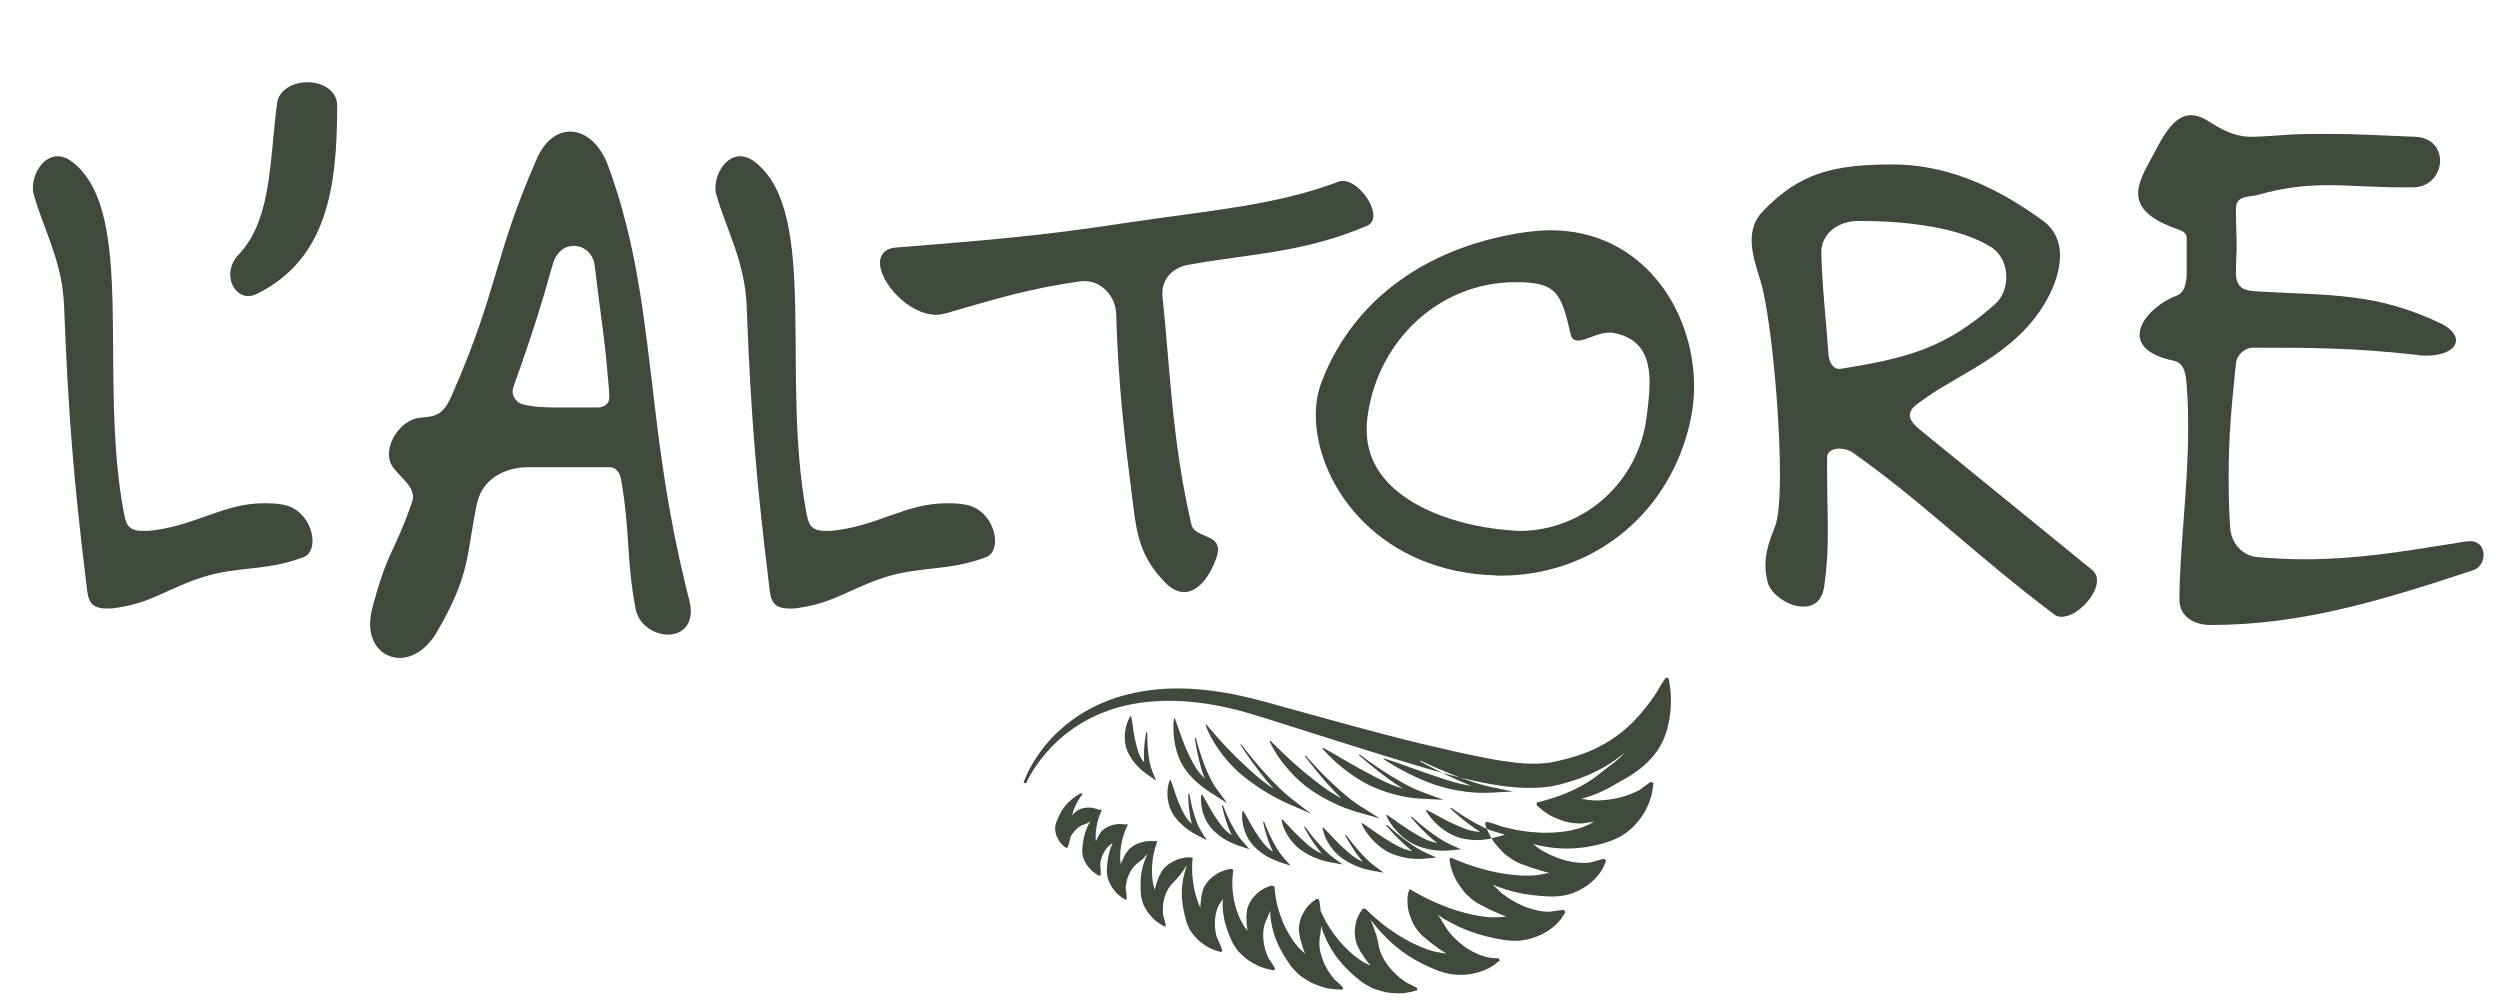 <?xml version="1.0" encoding="UTF-8"?><svg version="1.1" width="304px" height="122px" viewBox="0 0 304.0 122.0" xmlns="http://www.w3.org/2000/svg" xmlns:xlink="http://www.w3.org/1999/xlink"><defs><clipPath id="i0"><path d="M304,0 L304,122 L0,122 L0,0 L304,0 Z"></path></clipPath><clipPath id="i1"><path d="M3.003,0 C3.621,0 4.327,0.265 5.034,0.883 C12.54,7.151 7.948,26.573 11.039,43.258 C11.304,44.494 11.392,45.554 13.335,45.554 L14.042,45.554 C19.694,45.024 23.049,42.199 28.083,42.199 C28.79,42.199 29.584,42.199 30.468,42.376 C32.764,42.817 34,45.024 34,46.79 C34,47.673 33.647,48.467 32.94,48.732 C28.348,50.498 24.992,49.791 20.577,51.204 C16.426,52.528 14.483,54.294 10.156,54.912 C9.714,55 9.273,55 9.008,55 C6.535,55 6.712,53.499 6.447,51.557 C5.034,39.904 4.327,32.047 3.797,18.363 C3.621,12.801 1.325,9.005 0.088,4.591 C0,4.326 0,4.061 0,3.796 C0,2.119 1.236,0 3.003,0 Z"></path></clipPath><clipPath id="i2"><path d="M9.389,0 C11.194,0 13,0.986 13,2.869 C13,12.91 11.736,21.517 3.25,25.731 C2.889,25.91 2.528,26 2.167,26 C0.993,26 0,24.834 0,23.4 C0,22.593 0.271,21.697 1.083,20.89 C3.933,17.867 4.599,13.275 5.081,8.405 L5.167,7.517 C5.224,6.923 5.279,6.327 5.338,5.729 L5.428,4.833 C5.505,4.087 5.589,3.341 5.688,2.6 C5.868,0.897 7.674,0 9.389,0 Z"></path></clipPath><clipPath id="i3"><path d="M24.32,0 C26.177,0 27.946,1.505 28.918,4.072 C32.456,13.632 33.34,22.75 34.578,33.018 C35.374,39.746 36.347,46.916 38.381,55.237 C38.558,56.122 39,57.272 39,58.335 C39,60.282 37.673,61.167 36.259,61.167 C34.578,61.167 32.633,60.017 32.279,57.981 C31.129,51.873 31.66,48.775 30.51,42.224 C30.333,41.427 29.891,40.808 29.095,40.808 L19.279,40.808 C16.272,40.808 13.619,42.313 13,45.234 C11.673,51.519 12.293,53.732 8.048,60.99 C6.81,63.026 5.129,64 3.626,64 C1.68,64 0,62.495 0,59.84 C0,59.308 0.088,58.689 0.265,57.981 C2.122,50.899 2.918,51.342 5.041,45.234 C5.129,44.968 5.218,44.703 5.218,44.437 C5.218,43.109 3.98,42.313 2.918,40.985 C2.476,40.454 2.299,39.923 2.299,39.214 C2.299,37.267 4.068,34.965 6.102,34.788 C7.959,34.611 8.844,34.611 9.993,31.956 C15.653,19.032 14.946,15.491 20.252,3.364 C21.224,1.062 22.816,0 24.32,0 Z M24.762,13.898 C23.701,13.898 22.639,14.606 22.197,16.199 C20.782,21.245 19.898,23.989 18.306,28.592 C18.041,29.389 17.333,31.071 17.333,31.602 C17.333,32.31 17.864,33.018 18.66,33.195 C20.163,33.549 21.667,33.549 23.259,33.549 L27.68,33.549 C28.476,33.549 29.095,33.107 29.095,32.31 C29.095,31.867 29.007,30.628 28.918,29.92 C28.565,25.228 27.946,21.776 27.327,16.376 C27.15,14.783 26,13.898 24.762,13.898 Z"></path></clipPath><clipPath id="i4"><path d="M3.003,0 C3.621,0 4.327,0.265 5.034,0.883 C12.54,7.151 7.948,26.573 11.039,43.258 C11.304,44.494 11.392,45.554 13.335,45.554 L14.042,45.554 C19.694,45.024 23.049,42.199 28.083,42.199 C28.79,42.199 29.584,42.199 30.468,42.376 C32.764,42.817 34,45.024 34,46.79 C34,47.673 33.647,48.467 32.94,48.732 C28.348,50.498 24.992,49.791 20.577,51.204 C16.426,52.528 14.483,54.294 10.156,54.912 C9.714,55 9.273,55 9.008,55 C6.535,55 6.712,53.499 6.447,51.557 C5.034,39.904 4.327,32.047 3.797,18.363 C3.621,12.801 1.325,9.005 0.088,4.591 C0,4.326 0,4.061 0,3.796 C0,2.119 1.236,0 3.003,0 Z"></path></clipPath><clipPath id="i5"><path d="M56.31,0 C57.98,0 60,2.58 60,4.181 C60,4.715 59.824,5.16 59.297,5.427 C51.391,8.808 45.066,8.808 37.335,10.231 C35.578,10.587 34.348,11.922 34.348,13.612 L34.348,13.968 C34.582,16.158 34.769,18.313 34.952,20.464 L35.109,22.309 C35.635,28.46 36.227,34.67 37.862,41.726 C38.214,43.416 41.113,42.883 41.113,44.84 C41.113,45.107 41.025,45.552 40.849,45.996 C40.234,47.776 38.829,50 36.984,50 C36.281,50 35.403,49.644 34.524,48.665 C31.977,45.996 31.274,43.505 30.835,39.769 C29.693,30.872 28.99,24.911 28.726,16.103 C28.638,14.057 26.969,12.189 24.949,12.189 L24.51,12.189 C18.097,13.078 13.88,14.413 7.994,16.103 C7.643,16.192 7.291,16.281 6.852,16.281 C3.514,16.281 0,12.367 0,9.964 C0,8.986 0.615,8.185 2.02,8.096 C11.859,7.295 19.239,6.762 30.132,5.071 C40.234,3.559 47.965,3.025 55.783,0.089 C55.959,0 56.135,0 56.31,0 Z"></path></clipPath><clipPath id="i6"><path d="M28.543,0 C39.541,0 46,9.47 46,19.027 C46,20.781 45.738,22.534 45.302,24.2 C42.509,34.898 33.431,42 22.433,42 C21.909,42 21.298,41.912 20.687,41.912 C6.983,40.948 0,30.514 0,22.447 C0,20.956 0.262,19.553 0.786,18.238 C4.713,8.154 13.966,1.754 25.924,0.175 C26.797,0.088 27.67,0 28.543,0 Z M25.051,6.313 L24.266,6.313 C14.751,6.313 7.07,13.854 6.197,23.499 L6.197,24.376 C6.197,32.18 15.624,35.862 23.48,36.476 C23.917,36.476 24.266,36.564 24.702,36.564 C32.645,36.564 39.279,30.601 40.239,22.622 C40.414,21.219 40.588,19.816 40.588,18.501 C40.588,15.608 39.715,13.065 36.049,12.451 L35.613,12.451 C34.304,12.451 32.82,13.415 31.86,13.415 C31.423,13.415 31.074,13.152 30.987,12.626 C29.852,7.541 29.154,6.489 25.051,6.313 Z"></path></clipPath><clipPath id="i7"><path d="M17.118,0 C24.794,0 30.971,3.614 35.471,6.875 C36.882,7.933 37.5,9.431 37.5,11.018 C37.5,12.869 36.794,14.896 35.824,16.571 C32.206,23.005 25.324,25.385 21.176,28.381 C20.382,28.998 19.235,29.527 19.235,30.497 C19.235,30.938 19.588,31.554 20.471,32.26 L41.471,49.359 C41.824,49.712 42,50.064 42,50.593 C42,52.356 39.618,55 37.676,55 C37.324,55 36.971,54.912 36.706,54.647 C27,47.332 20.647,40.897 12.353,35.08 C11.912,34.728 11.294,34.551 10.676,34.551 C9.882,34.551 9.176,34.904 9.176,35.609 L9.176,37.284 C9.176,40.104 9.265,42.396 9.265,44.511 C9.265,46.715 9.176,48.83 8.824,51.298 C8.559,53.149 7.5,53.766 6.265,53.766 C4.5,53.766 2.294,52.268 1.941,50.769 C1.765,50.064 1.676,49.359 1.676,48.742 C1.676,47.067 2.206,45.657 2.824,44.071 C3.265,43.013 3.441,40.633 3.441,37.636 C3.441,29.704 2.206,17.716 1.059,14.103 C0.529,12.428 0,10.753 0,9.255 C0,7.933 0.353,6.699 1.412,5.641 C5.824,1.058 9.882,0 17.118,0 Z M13.5,6.875 L12.882,6.875 C10.588,6.875 8.471,8.373 8.471,10.665 L8.471,10.753 C8.559,14.808 9,18.157 9.353,23.269 C9.441,23.974 9.882,24.856 10.588,24.856 L10.765,24.856 C19.059,23.534 23.559,22.3 29.471,17.099 C30.529,16.218 30.971,14.896 30.971,13.662 C30.971,12.252 30.353,10.841 29.118,10.048 C25.412,7.668 18.794,6.875 13.5,6.875 Z"></path></clipPath><clipPath id="i8"><path d="M6.428,0 C6.956,0 7.572,0.176 8.189,0.527 C10.038,1.669 11.535,2.635 13.824,2.635 C14.792,2.635 17.17,2.459 18.403,2.371 C20.075,2.283 21.572,2.283 23.069,2.283 C26.327,2.283 29.497,2.459 33.723,2.635 C35.748,2.722 36.717,4.127 36.717,5.533 C36.717,7.113 35.572,8.694 33.547,8.782 L32.05,8.782 C28.704,8.782 25.887,8.518 23.069,8.518 C20.428,8.518 17.786,8.782 14.704,9.66 C14.507,9.721 14.294,9.76 14.077,9.794 L13.814,9.831 C12.85,9.965 11.887,10.084 11.887,11.416 C11.887,13.085 11.975,14.578 11.975,16.246 C11.975,17.037 11.887,18.003 11.887,19.144 C11.887,21.076 12.943,21.34 14.352,21.428 C23.157,21.955 28.792,21.516 36.717,25.292 C38.038,25.907 38.654,26.697 38.654,27.399 C38.654,28.365 37.333,29.244 35.044,29.244 C34.692,29.244 34.34,29.244 33.899,29.156 C26.239,28.278 20.78,28.278 14,28.278 C12.943,28.278 11.975,29.156 11.887,30.21 C11.358,35.303 11.006,38.992 11.006,43.822 C11.006,45.666 11.006,47.686 11.182,50.057 C11.27,51.989 12.591,53.569 14.528,53.745 C16.553,53.921 18.491,54.008 20.252,54.008 C26.503,54.008 31.698,53.13 37.862,52.164 C38.566,52.076 39.623,51.813 40.415,51.813 C41.472,51.813 42,52.603 42,53.482 C42,54.272 41.56,55.062 40.767,55.326 C28.881,59.278 19.459,62 8.805,62 C6.868,62 5.019,61.034 5.019,58.926 C5.019,53.042 6.075,45.139 6.075,38.465 C6.075,36.708 6.075,34.864 5.899,32.844 C5.811,31.527 5.635,30.122 4.314,29.858 C1.321,29.244 0.176,28.014 0.176,26.697 C0.176,24.853 2.377,22.833 4.667,21.955 C5.635,21.603 5.811,20.55 5.899,19.496 L5.899,14.929 C5.899,14.139 5.019,13.963 4.314,13.7 C1.057,12.47 0,11.065 0,9.484 C0,8.167 0.792,6.762 1.497,5.445 C2.73,3.161 4.138,0 6.428,0 Z"></path></clipPath><clipPath id="i9"><path d="M16.391,35.066 C16.848,35.537 17.229,36.008 17.631,36.449 C17.831,36.671 18.031,36.885 18.236,37.09 C18.444,37.292 18.647,37.492 18.86,37.68 C19.067,37.873 19.279,38.061 19.507,38.234 C19.73,38.414 19.982,38.567 20.249,38.703 C20.427,38.796 20.618,38.872 20.813,38.944 C20.54,38.601 20.303,38.246 20.083,37.885 C19.661,37.188 19.291,36.476 18.986,35.744 L19.106,35.701 C19.547,36.375 20.015,37.039 20.533,37.666 C21.056,38.285 21.608,38.9 22.257,39.357 L23.269,40.066 L21.915,39.958 C21.55,39.929 21.184,39.883 20.82,39.81 C20.64,39.767 20.457,39.732 20.279,39.679 C20.104,39.621 19.919,39.58 19.749,39.508 C19.403,39.38 19.061,39.232 18.743,39.054 C18.417,38.884 18.126,38.671 17.864,38.443 C17.605,38.212 17.379,37.959 17.194,37.69 C17.005,37.423 16.84,37.148 16.714,36.863 C16.579,36.582 16.476,36.292 16.404,35.998 C16.323,35.706 16.281,35.406 16.269,35.103 Z M20.609,35.189 C21.165,35.581 21.645,35.988 22.142,36.361 C22.387,36.548 22.632,36.728 22.881,36.899 C23.131,37.067 23.376,37.232 23.628,37.385 C23.874,37.542 24.125,37.694 24.388,37.83 C24.648,37.973 24.93,38.084 25.223,38.176 C25.419,38.24 25.623,38.286 25.831,38.327 C25.485,38.03 25.172,37.716 24.874,37.394 C24.301,36.771 23.776,36.124 23.309,35.449 L23.416,35.387 C24.004,35.985 24.615,36.566 25.265,37.105 C25.919,37.636 26.601,38.158 27.343,38.506 L28.497,39.048 L27.144,39.155 C26.779,39.185 26.41,39.197 26.036,39.183 C25.85,39.169 25.661,39.162 25.475,39.138 C25.291,39.108 25.1,39.096 24.916,39.053 C24.547,38.981 24.178,38.888 23.826,38.761 C23.466,38.645 23.133,38.482 22.825,38.297 C22.517,38.109 22.238,37.894 21.995,37.657 C21.749,37.423 21.525,37.178 21.336,36.916 C21.138,36.659 20.972,36.387 20.833,36.108 C20.689,35.832 20.578,35.542 20.497,35.244 Z M25.994,35.076 C26.55,35.469 27.03,35.875 27.526,36.248 C27.772,36.436 28.017,36.617 28.265,36.786 C28.515,36.954 28.76,37.119 29.012,37.272 C29.259,37.43 29.509,37.582 29.773,37.717 C30.032,37.861 30.314,37.972 30.607,38.064 C30.803,38.128 31.008,38.173 31.215,38.214 C30.87,37.917 30.556,37.604 30.258,37.282 C29.685,36.658 29.16,36.012 28.693,35.336 L28.8,35.275 C29.388,35.872 29.999,36.454 30.649,36.993 C31.302,37.523 31.986,38.045 32.727,38.394 L33.881,38.936 L32.528,39.043 C32.163,39.071 31.793,39.084 31.42,39.07 C31.234,39.055 31.046,39.05 30.86,39.026 C30.675,38.995 30.484,38.983 30.301,38.94 C29.932,38.867 29.562,38.775 29.21,38.649 C28.851,38.533 28.517,38.369 28.208,38.184 C27.901,37.997 27.622,37.781 27.379,37.545 C27.133,37.311 26.909,37.065 26.72,36.803 C26.523,36.545 26.356,36.276 26.218,35.995 C26.073,35.719 25.963,35.43 25.881,35.132 Z M33.609,33.887 C34.351,34.323 35.11,34.741 35.901,35.114 C36.691,35.481 37.51,35.835 38.343,36.028 L39.639,36.327 L38.307,36.631 C37.947,36.712 37.579,36.78 37.2,36.826 C37.009,36.842 36.818,36.866 36.625,36.873 C36.431,36.875 36.237,36.894 36.042,36.885 C35.653,36.877 35.258,36.854 34.872,36.797 C34.482,36.75 34.105,36.657 33.748,36.542 C33.393,36.424 33.058,36.278 32.754,36.107 C32.447,35.939 32.16,35.757 31.903,35.555 C31.641,35.359 31.405,35.147 31.196,34.921 C30.98,34.7 30.796,34.463 30.639,34.212 L30.738,34.146 C31.395,34.406 31.982,34.69 32.574,34.942 C32.867,35.069 33.159,35.191 33.452,35.301 C33.745,35.411 34.034,35.519 34.326,35.614 C34.614,35.714 34.903,35.81 35.203,35.888 C35.499,35.975 35.812,36.029 36.129,36.065 C36.342,36.091 36.559,36.099 36.778,36.103 C36.355,35.895 35.961,35.668 35.581,35.43 C34.847,34.969 34.156,34.481 33.517,33.958 Z M38.602,32.854 C39.343,33.289 40.104,33.708 40.893,34.082 C41.684,34.448 42.502,34.802 43.335,34.994 L44.632,35.294 L43.299,35.597 C42.939,35.679 42.571,35.748 42.192,35.793 C42.001,35.808 41.812,35.833 41.618,35.84 C41.425,35.842 41.23,35.861 41.036,35.851 C40.645,35.844 40.251,35.82 39.866,35.764 C39.475,35.717 39.098,35.624 38.741,35.509 C38.385,35.391 38.05,35.244 37.746,35.074 C37.439,34.906 37.152,34.724 36.897,34.522 C36.633,34.326 36.397,34.113 36.188,33.888 C35.973,33.667 35.788,33.429 35.632,33.179 L35.73,33.113 C36.389,33.372 36.974,33.657 37.567,33.909 C37.86,34.035 38.152,34.157 38.445,34.268 C38.739,34.378 39.026,34.486 39.318,34.581 C39.606,34.682 39.897,34.777 40.194,34.855 C40.491,34.941 40.803,34.996 41.121,35.032 C41.335,35.058 41.552,35.066 41.77,35.07 C41.349,34.862 40.953,34.634 40.574,34.397 C39.84,33.935 39.15,33.448 38.509,32.924 Z M8.939,29.811 C9.304,30.352 9.593,30.886 9.909,31.389 C10.065,31.641 10.222,31.887 10.388,32.122 C10.555,32.358 10.719,32.589 10.894,32.808 L11.065,33.03 C11.181,33.177 11.301,33.32 11.429,33.457 C11.614,33.672 11.834,33.86 12.07,34.033 C12.228,34.151 12.4,34.253 12.577,34.351 C12.371,33.965 12.201,33.57 12.049,33.171 C11.757,32.401 11.52,31.622 11.348,30.831 L11.471,30.803 C11.786,31.552 12.128,32.291 12.524,33.001 C12.926,33.704 13.358,34.406 13.912,34.955 L14.775,35.811 L13.477,35.531 C13.126,35.456 12.777,35.364 12.436,35.244 C12.269,35.176 12.096,35.118 11.933,35.041 C11.772,34.959 11.6,34.893 11.447,34.8 C11.131,34.624 10.824,34.429 10.545,34.207 C10.256,33.991 10.009,33.738 9.794,33.469 C9.581,33.2 9.405,32.911 9.271,32.611 C9.132,32.313 9.02,32.01 8.946,31.701 C8.862,31.394 8.811,31.084 8.791,30.771 C8.764,30.461 8.773,30.148 8.813,29.834 Z M13.907,27.957 C14.233,28.271 14.509,28.61 14.81,28.927 C15.1,29.253 15.394,29.566 15.68,29.88 C15.979,30.182 16.263,30.493 16.567,30.775 C16.869,31.061 17.169,31.341 17.482,31.6 C17.786,31.871 18.106,32.118 18.432,32.36 C18.76,32.599 19.111,32.806 19.477,32.989 C19.676,33.087 19.88,33.175 20.087,33.259 C19.721,32.874 19.377,32.472 19.05,32.059 C18.329,31.144 17.666,30.19 17.069,29.193 L17.167,29.123 C17.875,30.029 18.615,30.91 19.406,31.729 C20.201,32.536 21.034,33.328 21.957,33.87 L23.805,34.957 L21.678,34.598 C20.818,34.452 19.946,34.256 19.09,33.94 C18.665,33.776 18.244,33.59 17.838,33.368 C17.431,33.148 17.043,32.887 16.689,32.588 C16.334,32.29 16.01,31.958 15.723,31.6 C15.426,31.249 15.167,30.872 14.924,30.488 C14.45,29.712 14.07,28.889 13.805,28.02 Z M42.694,29.785 C43.623,30.098 44.563,30.388 45.516,30.622 C46.467,30.845 47.44,31.049 48.365,31.068 L49.804,31.096 L48.569,31.756 C48.237,31.934 47.89,32.098 47.523,32.239 C47.335,32.303 47.15,32.375 46.957,32.429 C46.762,32.477 46.57,32.546 46.369,32.581 C45.969,32.666 45.558,32.732 45.144,32.761 C44.728,32.801 44.308,32.787 43.898,32.742 C43.489,32.694 43.091,32.608 42.713,32.489 C42.334,32.373 41.969,32.236 41.627,32.07 C41.281,31.911 40.957,31.728 40.652,31.524 C40.345,31.326 40.063,31.103 39.804,30.859 L39.878,30.76 C40.651,30.896 41.36,31.076 42.063,31.219 C42.413,31.292 42.759,31.359 43.101,31.415 C43.443,31.468 43.779,31.521 44.114,31.558 C44.448,31.603 44.781,31.642 45.116,31.659 C45.453,31.685 45.791,31.672 46.128,31.638 C46.356,31.617 46.581,31.574 46.804,31.525 C46.291,31.392 45.799,31.23 45.317,31.052 C44.386,30.708 43.488,30.324 42.628,29.886 Z M17.733,27.142 C18.004,27.267 18.262,27.4 18.518,27.533 L19.301,27.914 C19.555,28.045 19.824,28.159 20.081,28.284 C20.338,28.41 20.604,28.522 20.866,28.641 C21.124,28.761 21.389,28.873 21.656,28.981 C21.919,29.093 22.181,29.208 22.453,29.307 C22.724,29.407 22.984,29.522 23.258,29.616 C23.531,29.71 23.791,29.826 24.068,29.914 C24.34,30.009 24.603,30.121 24.88,30.207 C25.157,30.295 25.427,30.396 25.705,30.48 C26.258,30.659 26.823,30.818 27.399,30.948 C27.694,31.018 27.994,31.08 28.295,31.137 C27.636,30.836 27.008,30.503 26.388,30.167 C25.03,29.417 23.731,28.615 22.481,27.77 L22.566,27.69 C23.895,28.451 25.268,29.168 26.682,29.823 C27.39,30.148 28.107,30.46 28.836,30.744 C29.2,30.885 29.568,31.022 29.94,31.142 C30.31,31.269 30.688,31.37 31.064,31.469 L33.639,32.142 L30.91,32.12 C30.273,32.114 29.635,32.095 29.002,32.034 C28.368,31.981 27.739,31.896 27.117,31.792 C26.492,31.689 25.876,31.561 25.265,31.417 C24.653,31.275 24.059,31.091 23.474,30.894 C22.895,30.685 22.331,30.452 21.797,30.185 C21.259,29.921 20.736,29.64 20.248,29.326 C19.999,29.175 19.759,29.017 19.529,28.847 C19.296,28.681 19.062,28.518 18.85,28.336 C18.411,27.985 18.01,27.607 17.639,27.217 Z M45.065,27.692 C45.994,28.005 46.934,28.296 47.888,28.529 C48.838,28.753 49.813,28.956 50.736,28.975 L52.175,29.004 L50.941,29.663 C50.608,29.841 50.262,30.005 49.893,30.146 C49.706,30.209 49.523,30.282 49.328,30.336 C49.132,30.385 48.942,30.453 48.74,30.488 C48.341,30.573 47.93,30.64 47.515,30.668 C47.099,30.708 46.679,30.694 46.27,30.649 C45.86,30.601 45.462,30.515 45.084,30.396 C44.705,30.28 44.34,30.143 43.998,29.977 C43.652,29.819 43.327,29.635 43.025,29.432 C42.717,29.233 42.434,29.01 42.175,28.766 L42.248,28.667 C43.022,28.803 43.731,28.984 44.434,29.126 C44.785,29.199 45.13,29.267 45.472,29.322 C45.814,29.376 46.151,29.428 46.485,29.467 C46.819,29.511 47.152,29.549 47.487,29.567 C47.824,29.592 48.162,29.579 48.5,29.545 C48.727,29.523 48.952,29.481 49.175,29.432 C48.663,29.299 48.17,29.136 47.688,28.96 C46.757,28.616 45.859,28.231 44.999,27.793 Z M30.323,25.897 C31.717,26.57 33.146,27.188 34.599,27.732 C35.328,28 36.062,28.254 36.802,28.476 C37.171,28.585 37.544,28.69 37.917,28.775 C38.29,28.867 38.665,28.931 39.037,28.992 L41.589,29.408 L39.013,29.735 C38.412,29.811 37.807,29.872 37.199,29.886 C36.591,29.91 35.983,29.894 35.376,29.859 C35.072,29.848 34.77,29.812 34.467,29.785 L34.164,29.755 L33.562,29.677 C32.958,29.595 32.365,29.463 31.777,29.319 C31.195,29.158 30.622,28.97 30.07,28.741 C29.517,28.515 28.973,28.27 28.456,27.986 C28.19,27.855 27.937,27.706 27.689,27.55 C27.437,27.4 27.188,27.248 26.952,27.077 C26.472,26.749 26.02,26.387 25.589,26.009 L25.662,25.912 C25.943,26.013 26.212,26.123 26.481,26.234 L27.294,26.547 C27.834,26.753 28.368,26.961 28.909,27.147 C29.178,27.243 29.446,27.339 29.719,27.423 C29.989,27.511 30.255,27.61 30.53,27.685 C30.806,27.759 31.07,27.858 31.346,27.927 C31.621,27.996 31.887,28.092 32.163,28.157 C32.705,28.318 33.256,28.45 33.808,28.581 C34.086,28.639 34.362,28.713 34.643,28.756 C34.924,28.802 35.204,28.857 35.487,28.887 C35.779,28.926 36.072,28.957 36.365,28.981 C35.689,28.732 35.033,28.445 34.385,28.152 C32.966,27.495 31.592,26.773 30.256,25.998 Z M49.065,24.818 C50.047,25.031 51.038,25.216 52.03,25.339 C52.595,25.405 53.166,25.462 53.724,25.48 L54.069,25.484 L54.13,25.545 C54.259,25.673 54.415,25.813 54.594,25.963 L54.782,26.116 C54.835,26.157 54.889,26.199 54.945,26.242 L55.051,26.323 L54.978,26.378 C54.875,26.453 54.769,26.526 54.661,26.597 L54.33,26.804 C54.154,26.896 53.984,26.998 53.802,27.081 C53.616,27.159 53.438,27.257 53.244,27.321 C52.863,27.465 52.467,27.59 52.058,27.674 C51.651,27.772 51.231,27.812 50.815,27.817 C50.399,27.821 49.985,27.782 49.587,27.704 C49.188,27.63 48.798,27.532 48.427,27.4 C48.055,27.276 47.697,27.123 47.357,26.946 C47.014,26.774 46.69,26.573 46.387,26.345 L46.442,26.231 C47.237,26.274 47.976,26.374 48.704,26.433 C49.066,26.465 49.422,26.492 49.774,26.506 C50.124,26.517 50.469,26.53 50.809,26.526 C51.148,26.53 51.488,26.526 51.825,26.501 C52.166,26.485 52.5,26.426 52.83,26.344 C53.052,26.291 53.267,26.217 53.481,26.136 C52.945,26.061 52.425,25.952 51.912,25.827 C50.921,25.581 49.955,25.288 49.018,24.935 Z M36.291,23.202 C37.778,23.574 39.284,23.883 40.795,24.116 C41.552,24.229 42.311,24.324 43.065,24.387 C43.443,24.419 43.821,24.443 44.196,24.449 C44.573,24.462 44.943,24.446 45.312,24.428 L47.838,24.303 L45.471,25.166 C44.922,25.365 44.364,25.555 43.791,25.691 C43.221,25.842 42.637,25.941 42.052,26.027 C41.465,26.108 40.875,26.157 40.284,26.189 C39.693,26.216 39.101,26.197 38.513,26.165 C37.926,26.116 37.344,26.036 36.77,25.926 C36.197,25.813 35.629,25.684 35.072,25.524 C34.791,25.454 34.517,25.357 34.242,25.27 L33.967,25.182 C33.785,25.12 33.604,25.053 33.425,24.985 C32.884,24.785 32.356,24.555 31.838,24.305 L31.873,24.193 C32.454,24.24 33.022,24.321 33.591,24.384 L35.283,24.597 L36.958,24.79 L38.623,24.94 C39.176,24.999 39.729,25.025 40.281,25.057 C40.833,25.079 41.388,25.08 41.94,25.043 C42.205,25.025 42.471,25.001 42.735,24.97 C42.047,24.868 41.369,24.726 40.696,24.574 C39.19,24.224 37.71,23.8 36.253,23.315 Z M55.202,20.076 L53.036,21.135 C52.533,21.381 52.021,21.622 51.479,21.825 C50.942,22.038 50.379,22.209 49.811,22.374 C49.238,22.523 48.658,22.661 48.069,22.768 C47.48,22.881 46.882,22.952 46.286,23.009 C45.688,23.06 45.088,23.08 44.492,23.075 C43.895,23.076 43.301,23.054 42.709,23.019 C42.119,22.979 41.53,22.932 40.945,22.857 C40.36,22.789 39.779,22.696 39.202,22.59 L39.209,22.493 C39.798,22.429 40.385,22.395 40.969,22.351 C41.553,22.313 42.134,22.276 42.712,22.246 L44.438,22.139 C45.009,22.097 45.579,22.061 46.142,22.011 C46.71,21.981 47.27,21.92 47.829,21.861 C48.389,21.804 48.938,21.712 49.482,21.605 C49.749,21.54 50.025,21.488 50.287,21.413 C50.293,21.411 50.297,21.409 50.302,21.408 C49.575,21.436 48.848,21.428 48.125,21.413 C47.808,21.404 47.491,21.393 47.175,21.379 L46.413,21.34 L47.362,21.209 C47.712,21.159 48.061,21.106 48.409,21.051 L48.684,21.006 L48.904,20.997 C49.164,20.984 49.423,20.969 49.681,20.951 L50.454,20.891 C50.84,20.857 51.223,20.817 51.599,20.763 C51.979,20.714 52.346,20.643 52.711,20.571 L55.202,20.076 Z M17.163,44.736 C17.109,44.941 17.03,45.143 16.924,45.343 C16.821,45.542 16.727,45.746 16.588,45.954 C16.478,46.164 16.391,46.389 16.315,46.619 C16.283,46.85 16.197,47.087 16.203,47.322 C16.196,47.442 16.188,47.56 16.181,47.677 C16.188,47.795 16.193,47.912 16.199,48.026 C16.197,48.261 16.267,48.478 16.294,48.697 C16.349,48.899 16.392,49.097 16.462,49.273 C16.525,49.389 16.584,49.504 16.652,49.6 C16.751,49.757 16.836,49.902 16.902,50.03 C17.003,50.221 17.064,50.367 17.089,50.429 L17.101,50.461 L17.082,50.483 C17.086,50.487 17.091,50.495 17.091,50.495 L17.032,50.545 L16.986,50.601 C16.986,50.601 16.974,50.6 16.968,50.599 L16.95,50.614 C16.95,50.614 16.938,50.606 16.92,50.594 C16.838,50.585 16.684,50.564 16.466,50.514 C16.303,50.479 16.11,50.424 15.891,50.352 C15.672,50.281 15.458,50.157 15.216,50.027 C14.975,49.893 14.72,49.737 14.501,49.527 C14.275,49.321 14.024,49.106 13.856,48.829 C13.684,48.554 13.512,48.267 13.422,47.944 C13.31,47.631 13.206,47.316 13.131,46.996 C13.03,46.682 12.981,46.361 12.93,46.048 C12.872,45.737 12.879,45.423 12.862,45.129 C12.867,45.034 12.868,44.944 12.87,44.854 C12.821,44.938 12.769,45.022 12.708,45.106 C12.607,45.284 12.525,45.476 12.454,45.672 C12.423,45.87 12.343,46.073 12.343,46.275 C12.335,46.378 12.325,46.479 12.317,46.58 C12.318,46.682 12.321,46.783 12.323,46.882 C12.315,47.085 12.372,47.273 12.389,47.464 C12.414,47.568 12.436,47.668 12.46,47.766 C12.549,47.923 12.611,48.093 12.693,48.225 C12.772,48.368 12.84,48.501 12.891,48.62 C12.996,48.853 13.043,49.017 13.043,49.017 L13.029,49.037 C13.033,49.042 13.038,49.049 13.038,49.049 L12.976,49.1 L12.93,49.158 C12.93,49.158 12.917,49.157 12.909,49.157 L12.896,49.168 C12.896,49.168 12.888,49.164 12.874,49.155 C12.802,49.152 12.658,49.141 12.454,49.103 C12.305,49.077 12.13,49.035 11.931,48.977 C11.732,48.919 11.537,48.815 11.317,48.704 C11.099,48.59 10.869,48.455 10.67,48.269 C10.466,48.091 10.239,47.901 10.093,47.652 C9.939,47.409 9.796,47.148 9.72,46.862 C9.626,46.581 9.54,46.3 9.478,46.015 C9.394,45.736 9.354,45.451 9.313,45.174 C9.267,44.898 9.278,44.621 9.268,44.36 C9.287,44.096 9.279,43.846 9.325,43.61 L9.341,43.519 L9.358,43.431 C9.29,43.579 9.205,43.713 9.09,43.836 C8.98,43.96 8.864,44.08 8.715,44.2 C8.586,44.324 8.471,44.464 8.364,44.612 C8.291,44.767 8.175,44.918 8.127,45.085 C8.061,45.247 7.998,45.413 7.96,45.58 C7.903,45.746 7.904,45.912 7.87,46.074 C7.868,46.107 7.866,46.138 7.863,46.17 C7.871,46.206 7.881,46.246 7.888,46.283 C7.922,46.438 7.924,46.603 7.957,46.737 C7.983,46.876 8.001,47.004 8.01,47.117 C8.031,47.342 8.022,47.499 8.022,47.499 L8.006,47.51 C8.009,47.518 8.011,47.525 8.011,47.525 L7.938,47.563 L7.875,47.612 C7.875,47.612 7.864,47.609 7.852,47.607 L7.843,47.613 L7.834,47.604 C7.772,47.592 7.639,47.563 7.459,47.5 C7.331,47.456 7.185,47.394 7.021,47.314 C6.858,47.234 6.707,47.116 6.537,46.985 C6.369,46.852 6.197,46.699 6.065,46.506 C5.925,46.318 5.771,46.116 5.702,45.876 C5.626,45.639 5.568,45.388 5.574,45.127 C5.563,44.869 5.56,44.612 5.575,44.358 C5.571,44.103 5.606,43.853 5.638,43.609 C5.665,43.365 5.742,43.132 5.797,42.908 C5.878,42.688 5.932,42.474 6.03,42.282 C6.114,42.089 6.205,41.911 6.296,41.75 C6.642,41.103 7,40.743 7,40.743 L7.172,40.822 C7.172,40.822 7.035,41.261 6.963,41.921 C6.922,42.249 6.928,42.632 6.936,43.028 C6.96,43.253 6.985,43.483 7.02,43.712 C7.045,43.623 7.068,43.535 7.097,43.447 C7.19,43.222 7.282,42.987 7.427,42.8 C7.58,42.619 7.754,42.461 7.934,42.327 C8.122,42.205 8.314,42.109 8.496,42.027 C8.856,41.861 9.214,41.821 9.463,41.797 C9.643,41.781 9.772,41.786 9.831,41.79 L9.894,41.666 C9.897,41.66 9.899,41.657 9.899,41.657 L10.088,41.699 C10.088,41.699 10.075,41.828 10.081,42.055 C10.087,42.282 10.089,42.604 10.142,42.984 C10.182,43.364 10.29,43.798 10.407,44.245 C10.487,44.466 10.553,44.695 10.647,44.917 C10.726,45.104 10.806,45.292 10.904,45.471 C10.915,45.218 10.917,44.957 10.939,44.701 C10.983,44.435 11.019,44.157 11.126,43.918 C11.241,43.683 11.384,43.468 11.537,43.277 C11.704,43.098 11.882,42.942 12.052,42.807 C12.386,42.528 12.756,42.389 13.009,42.292 C13.267,42.199 13.436,42.171 13.436,42.171 L13.446,42.18 C13.483,42.097 13.506,42.049 13.506,42.049 L13.696,42.091 C13.696,42.091 13.678,42.238 13.678,42.498 C13.679,42.757 13.675,43.125 13.726,43.561 C13.746,43.777 13.78,44.012 13.831,44.255 C13.869,44.5 13.943,44.752 14.001,45.012 C14.088,45.266 14.159,45.531 14.263,45.788 C14.367,46.046 14.466,46.307 14.608,46.551 C14.657,46.652 14.717,46.748 14.779,46.842 C14.774,46.721 14.772,46.6 14.761,46.477 C14.78,46.173 14.786,45.858 14.817,45.552 C14.87,45.253 14.92,44.944 15.037,44.676 C15.171,44.413 15.323,44.168 15.489,43.951 C15.672,43.744 15.867,43.566 16.052,43.409 C16.412,43.086 16.816,42.914 17.089,42.793 C17.297,42.706 17.45,42.661 17.514,42.644 L17.547,42.636 L17.563,42.647 C17.583,42.581 17.597,42.542 17.597,42.542 L17.79,42.566 L17.79,42.596 C17.79,42.657 17.794,42.805 17.816,43.023 C17.846,43.313 17.884,43.727 17.991,44.211 C18.04,44.454 18.105,44.713 18.191,44.983 C18.261,45.255 18.375,45.532 18.471,45.819 C18.599,46.099 18.71,46.391 18.859,46.672 C19.008,46.953 19.152,47.239 19.342,47.502 C19.474,47.719 19.642,47.916 19.815,48.103 C19.762,47.863 19.741,47.614 19.691,47.365 C19.675,47.026 19.645,46.679 19.644,46.337 C19.668,46.002 19.685,45.658 19.779,45.348 C19.893,45.045 20.025,44.757 20.175,44.497 C20.346,44.249 20.531,44.028 20.708,43.83 C21.05,43.427 21.461,43.186 21.734,43.013 C22.014,42.845 22.199,42.772 22.199,42.772 L22.265,42.813 C22.271,42.768 22.275,42.736 22.275,42.736 L22.535,42.723 C22.535,42.723 22.578,42.905 22.693,43.219 C22.809,43.53 22.966,43.975 23.219,44.482 C23.34,44.738 23.484,45.007 23.653,45.283 C23.806,45.564 24.007,45.843 24.191,46.134 C24.407,46.411 24.609,46.706 24.847,46.98 C25.084,47.253 25.318,47.533 25.596,47.778 C25.656,47.83 25.713,47.885 25.77,47.94 C25.734,47.851 25.697,47.761 25.656,47.671 C25.545,47.297 25.413,46.912 25.314,46.529 C25.249,46.147 25.166,45.755 25.195,45.388 C25.239,45.024 25.324,44.674 25.436,44.354 C25.571,44.043 25.733,43.76 25.893,43.508 C26.044,43.252 26.218,43.035 26.411,42.861 C26.592,42.683 26.759,42.534 26.909,42.418 C27.202,42.187 27.41,42.079 27.41,42.079 L27.53,42.124 L27.66,42.121 C27.66,42.12 27.696,42.326 27.811,42.679 C27.926,43.029 28.086,43.528 28.364,44.092 C28.493,44.378 28.658,44.674 28.846,44.981 C29.023,45.288 29.248,45.594 29.466,45.909 C29.724,46.204 29.948,46.526 30.245,46.807 L30.668,47.239 L31.143,47.629 C31.426,47.891 31.796,48.068 32.126,48.262 C32.035,48.108 31.945,47.951 31.845,47.797 C31.676,47.438 31.486,47.074 31.328,46.707 C31.203,46.337 31.06,45.958 31.031,45.592 C31.017,45.226 31.048,44.869 31.107,44.538 C31.192,44.212 31.309,43.914 31.428,43.644 C31.537,43.372 31.676,43.136 31.839,42.94 C31.992,42.741 32.133,42.573 32.263,42.441 C32.518,42.175 32.707,42.043 32.707,42.043 L32.778,42.06 L33.03,41.999 C33.03,41.999 33.123,42.217 33.336,42.581 C33.546,42.944 33.849,43.461 34.283,44.033 C34.498,44.321 34.74,44.624 35.023,44.926 C35.284,45.238 35.608,45.532 35.918,45.847 C36.265,46.132 36.599,46.443 36.98,46.71 C37.357,46.981 37.737,47.255 38.161,47.466 C38.374,47.57 38.561,47.707 38.79,47.782 L39.45,48.023 L39.687,48.109 C39.519,47.939 39.353,47.764 39.176,47.596 C38.9,47.256 38.602,46.914 38.339,46.563 C38.109,46.202 37.858,45.837 37.724,45.459 C37.607,45.078 37.536,44.699 37.5,44.342 C37.493,43.983 37.525,43.643 37.566,43.335 C37.586,43.18 37.614,43.033 37.641,42.895 C37.683,42.757 37.725,42.627 37.778,42.505 C37.873,42.263 37.966,42.054 38.058,41.886 C38.236,41.549 38.384,41.367 38.384,41.367 L38.644,41.374 C38.644,41.374 38.801,41.566 38.992,41.882 C39.09,42.039 39.192,42.229 39.297,42.441 C39.316,42.473 39.33,42.512 39.346,42.545 C39.421,42.617 39.509,42.699 39.623,42.8 C39.948,43.089 40.416,43.498 41.029,43.925 C41.334,44.139 41.669,44.363 42.042,44.573 C42.399,44.8 42.811,44.991 43.214,45.206 C43.643,45.385 44.069,45.589 44.524,45.74 C44.979,45.895 45.434,46.052 45.912,46.138 C46.15,46.178 46.376,46.258 46.619,46.268 C46.858,46.285 47.095,46.301 47.33,46.317 L47.58,46.334 C47.362,46.221 47.148,46.096 46.921,45.985 C46.541,45.737 46.14,45.493 45.767,45.23 C45.422,44.948 45.057,44.67 44.798,44.347 C44.554,44.016 44.355,43.676 44.197,43.343 C44.065,43.004 43.978,42.673 43.91,42.368 C43.875,42.215 43.85,42.069 43.827,41.929 C43.82,41.786 43.815,41.651 43.822,41.521 C43.829,41.264 43.847,41.042 43.875,40.856 C43.927,40.487 44.004,40.273 44.004,40.273 L44.255,40.21 C44.255,40.21 44.278,40.225 44.311,40.249 L44.333,40.221 C44.333,40.221 45.399,40.684 47.07,41.134 C48.74,41.568 51.029,41.962 53.214,41.805 C53.761,41.774 54.294,41.671 54.802,41.55 C55.039,41.492 55.268,41.427 55.495,41.363 C55.269,41.33 55.042,41.299 54.813,41.268 C54.553,41.224 54.307,41.153 54.052,41.094 L53.282,40.915 C53.034,40.842 52.787,40.769 52.541,40.697 C52.295,40.623 52.04,40.558 51.807,40.468 C51.58,40.375 51.365,40.266 51.159,40.153 C50.754,39.919 50.364,39.674 50.085,39.369 C49.786,39.081 49.524,38.79 49.302,38.51 C49.067,38.239 48.919,37.94 48.784,37.68 C48.652,37.418 48.55,37.184 48.478,36.981 C48.332,36.579 48.296,36.319 48.296,36.319 L48.396,36.232 C48.305,36.193 48.246,36.167 48.246,36.167 L48.352,35.894 C48.352,35.894 48.668,35.95 49.234,36.011 C49.799,36.067 50.604,36.143 51.566,36.163 C52.045,36.174 52.564,36.178 53.108,36.155 C53.652,36.134 54.221,36.103 54.802,36.038 C55.383,35.98 55.973,35.878 56.562,35.775 C57.148,35.661 57.734,35.524 58.295,35.344 C58.861,35.175 59.389,34.932 59.884,34.677 C60.08,34.579 60.262,34.466 60.447,34.363 C60.26,34.377 60.073,34.391 59.885,34.405 C59.598,34.418 59.315,34.398 59.026,34.396 L58.157,34.38 C57.873,34.359 57.589,34.337 57.308,34.316 C57.025,34.292 56.738,34.281 56.465,34.238 C56.196,34.189 55.936,34.125 55.682,34.055 C55.182,33.9 54.695,33.738 54.301,33.486 C53.893,33.256 53.522,33.017 53.195,32.781 C52.858,32.556 52.604,32.285 52.374,32.049 C52.147,31.81 51.96,31.595 51.817,31.403 C51.526,31.027 51.397,30.773 51.397,30.773 L51.431,30.725 C51.373,30.707 51.333,30.696 51.333,30.696 L51.396,30.413 C51.396,30.413 51.565,30.422 51.877,30.423 L52.138,30.423 C52.186,30.423 52.235,30.422 52.287,30.422 C52.856,30.409 53.665,30.386 54.621,30.29 C55.098,30.242 55.612,30.182 56.147,30.094 C56.683,30.006 57.242,29.908 57.807,29.772 C58.372,29.645 58.941,29.472 59.508,29.299 C60.071,29.113 60.631,28.907 61.158,28.66 C61.693,28.425 62.179,28.119 62.629,27.806 C62.808,27.685 62.971,27.552 63.137,27.428 C62.955,27.464 62.772,27.501 62.588,27.538 C62.305,27.586 62.021,27.601 61.734,27.633 L60.873,27.722 C60.588,27.736 60.303,27.749 60.022,27.762 C59.737,27.773 59.451,27.795 59.173,27.788 C58.901,27.772 58.632,27.74 58.37,27.7 C57.851,27.609 57.343,27.507 56.914,27.306 C56.474,27.128 56.07,26.936 55.709,26.741 C55.488,26.632 55.294,26.503 55.117,26.372 L55.051,26.323 L55.282,26.149 L56.387,25.282 L54.95,25.441 C54.686,25.47 54.415,25.484 54.14,25.486 L54.069,25.484 L54.031,25.447 C53.752,25.162 53.617,24.971 53.617,24.971 L53.682,24.839 L53.696,24.695 C53.696,24.695 53.749,24.693 53.825,24.691 C53.947,24.667 54.205,24.621 54.565,24.588 C54.816,24.56 55.111,24.544 55.44,24.538 C56.006,24.468 56.673,24.371 57.42,24.203 C57.964,24.09 58.542,23.929 59.141,23.749 C59.735,23.55 60.357,23.35 60.964,23.081 C61.574,22.82 62.177,22.517 62.756,22.177 C63.343,21.848 63.878,21.447 64.391,21.04 C64.88,20.609 65.333,20.153 65.691,19.65 C65.718,19.617 65.739,19.582 65.765,19.548 C65.621,19.652 65.479,19.758 65.329,19.849 C64.885,20.119 64.445,20.417 63.967,20.582 C63.491,20.747 63.01,20.863 62.548,20.941 C62.082,20.989 61.637,21.01 61.227,21.007 C61.023,21.008 60.825,20.999 60.64,20.99 C60.451,20.967 60.275,20.944 60.106,20.908 C59.77,20.847 59.481,20.782 59.243,20.712 C58.769,20.578 58.5,20.45 58.5,20.45 L58.478,20.307 L58.393,20.185 C58.394,20.185 58.511,20.102 58.704,19.958 C58.764,19.911 58.833,19.858 58.912,19.8 C59.011,19.723 59.122,19.636 59.246,19.535 C59.772,19.105 60.519,18.491 61.307,17.676 C61.706,17.276 62.104,16.816 62.505,16.328 C62.892,15.832 63.297,15.311 63.635,14.741 C63.819,14.463 63.967,14.165 64.126,13.871 L64.483,13.228 C64.544,13.119 64.608,13.009 64.676,12.895 C65.063,12.235 65.41,11.64 65.655,11.028 C65.743,10.824 65.811,10.617 65.87,10.409 C65.472,11.216 64.986,12.035 64.39,12.845 C63.74,13.695 63.006,14.554 62.153,15.357 C61.731,15.747 61.234,16.185 60.795,16.534 L60.457,16.805 L60.288,16.941 L60.201,17.009 L60.131,17.062 L60.08,17.098 C59.807,17.288 59.531,17.48 59.254,17.672 C58.109,18.402 56.832,18.952 55.528,19.411 C54.874,19.62 54.213,19.848 53.54,20.005 C52.869,20.188 52.193,20.345 51.512,20.488 C50.83,20.631 50.143,20.76 49.451,20.88 L48.684,21.006 L48.123,21.03 C46.558,21.083 44.982,21.072 43.411,21.008 L43.398,21.105 C44.337,21.199 45.28,21.276 46.227,21.331 L46.413,21.34 L46.309,21.355 C45.253,21.496 44.189,21.622 43.12,21.741 C40.266,22.058 37.382,22.352 34.493,22.63 C31.609,22.907 28.725,23.183 25.885,23.455 C23.017,23.708 20.328,23.969 17.758,24.565 C15.195,25.135 12.809,25.977 10.727,27.051 C8.641,28.118 6.853,29.412 5.471,30.827 C4.065,32.225 3.049,33.714 2.322,35.102 C1.584,36.49 1.153,37.786 0.86,38.86 C0.57,39.937 0.453,40.806 0.394,41.398 C0.353,41.831 0.345,42.113 0.344,42.235 L0.344,42.296 L0.019,42.316 C0.019,42.316 -0.011,41.984 0.004,41.38 C0.022,40.773 0.078,39.88 0.295,38.76 C0.513,37.642 0.87,36.285 1.55,34.809 C2.218,33.331 3.186,31.72 4.58,30.171 C5.952,28.608 7.768,27.138 9.922,25.894 C12.068,24.635 14.578,23.668 17.25,22.959 C19.912,22.231 22.811,21.843 25.603,21.492 C28.421,21.115 31.286,20.732 34.15,20.35 C37.005,19.943 39.864,19.548 42.647,19.078 C45.429,18.609 48.159,18.135 50.712,17.577 C52.001,17.322 53.209,16.985 54.368,16.651 C55.505,16.286 56.558,15.872 57.483,15.372 C57.707,15.237 57.928,15.102 58.148,14.969 L58.189,14.944 L58.186,14.949 L58.207,14.934 L58.297,14.87 L58.477,14.744 L58.833,14.493 C59.081,14.324 59.286,14.165 59.489,14.007 C59.693,13.845 59.904,13.702 60.098,13.528 C60.924,12.882 61.634,12.19 62.28,11.499 C63.532,10.093 64.463,8.639 65.074,7.247 C65.706,5.861 66.063,4.565 66.318,3.488 C66.44,2.984 66.532,2.531 66.602,2.125 C66.649,1.741 66.683,1.392 66.73,1.102 C66.808,0.593 66.889,0.247 66.922,0.116 C66.93,0.063 66.935,0.029 66.935,0.029 L67.097,0.028 L67.257,-3.55271368e-15 C67.257,-3.55271368e-15 67.507,0.328 67.86,0.928 C68.033,1.228 68.246,1.593 68.43,2.028 C68.624,2.461 68.837,2.951 69.005,3.504 C69.178,4.057 69.349,4.659 69.451,5.32 C69.573,5.974 69.634,6.686 69.601,7.429 C69.551,8.173 69.431,8.953 69.143,9.73 C68.891,10.507 68.511,11.282 68.076,12 C67.645,12.718 67.136,13.374 66.686,13.944 C66.467,14.213 66.243,14.531 66.025,14.811 C65.782,15.125 65.543,15.433 65.28,15.714 C64.613,16.469 63.9,17.103 63.202,17.652 C63.426,17.585 63.656,17.52 63.903,17.469 C64.34,17.372 64.736,17.197 65.155,17.039 C65.547,16.852 65.936,16.649 66.311,16.436 C66.657,16.197 67.05,15.997 67.362,15.74 C67.523,15.616 67.696,15.501 67.844,15.373 C67.992,15.242 68.138,15.115 68.279,14.99 C68.561,14.738 68.806,14.479 69.027,14.232 C69.141,14.098 69.25,13.968 69.352,13.843 C69.469,13.647 69.579,13.462 69.666,13.299 C69.974,12.753 70.207,12.432 70.207,12.432 L70.263,12.436 C70.266,12.43 70.271,12.418 70.271,12.418 L70.487,12.454 L70.532,12.458 L70.591,12.471 C70.591,12.471 70.591,12.52 70.586,12.604 C70.64,12.763 70.73,13.047 70.821,13.439 C70.908,13.756 70.941,14.138 70.977,14.586 C71.027,15.033 70.989,15.536 70.936,16.089 C70.856,16.637 70.758,17.241 70.523,17.853 C70.324,18.475 70.012,19.112 69.591,19.721 C69.16,20.326 68.625,20.907 67.995,21.413 C67.388,21.937 66.701,22.393 66.021,22.834 C65.319,23.25 64.604,23.639 63.859,23.936 C63.124,24.252 62.366,24.48 61.634,24.665 C61.06,24.811 60.504,24.913 59.96,24.996 C60.078,25.023 60.195,25.05 60.315,25.08 C60.542,25.136 60.77,25.191 61,25.248 C61.229,25.296 61.459,25.302 61.692,25.332 C61.924,25.349 62.162,25.384 62.393,25.389 C62.624,25.387 62.854,25.384 63.083,25.382 L63.429,25.379 L63.763,25.345 C63.987,25.325 64.211,25.305 64.43,25.285 C64.847,25.192 65.283,25.138 65.659,25.005 C66.056,24.905 66.402,24.752 66.734,24.614 C66.904,24.526 67.07,24.445 67.228,24.362 C67.467,24.167 67.702,23.992 67.887,23.838 C68.316,23.479 68.625,23.277 68.625,23.277 L68.68,23.295 C68.681,23.294 68.687,23.288 68.687,23.288 L68.766,23.327 L68.928,23.383 C68.928,23.383 68.93,23.399 68.93,23.405 L68.972,23.425 C68.972,23.425 68.959,23.459 68.938,23.507 C68.949,23.647 68.962,23.903 68.942,24.277 C68.933,24.563 68.856,24.891 68.771,25.28 C68.671,25.663 68.518,26.088 68.293,26.533 C68.18,26.755 68.047,26.98 67.908,27.216 C67.747,27.436 67.584,27.672 67.4,27.902 C67.023,28.358 66.561,28.801 66.017,29.189 C65.464,29.568 64.832,29.882 64.165,30.133 C63.498,30.382 62.82,30.611 62.137,30.792 C60.775,31.181 59.387,31.39 58.094,31.443 C57.858,31.456 57.628,31.46 57.399,31.463 C57.603,31.532 57.807,31.614 58.015,31.694 C58.231,31.777 58.449,31.861 58.667,31.944 C58.887,32.019 59.114,32.054 59.341,32.111 C59.568,32.156 59.797,32.221 60.025,32.253 C60.255,32.279 60.484,32.304 60.711,32.33 L61.053,32.369 L61.389,32.376 C61.616,32.383 61.839,32.391 62.06,32.398 C62.487,32.357 62.927,32.356 63.321,32.269 C63.729,32.218 64.096,32.109 64.446,32.013 C64.628,31.947 64.805,31.886 64.974,31.824 C65.241,31.659 65.501,31.514 65.709,31.383 C66.101,31.136 66.398,30.982 66.494,30.934 L66.526,30.918 L66.577,30.943 C66.578,30.941 66.586,30.936 66.586,30.936 L66.658,30.984 L66.809,31.06 C66.809,31.06 66.808,31.076 66.808,31.081 L66.848,31.107 C66.848,31.107 66.83,31.138 66.802,31.185 C66.791,31.325 66.763,31.579 66.685,31.947 C66.632,32.23 66.504,32.545 66.36,32.92 C66.202,33.287 65.984,33.689 65.693,34.103 C65.546,34.309 65.38,34.515 65.204,34.733 C65.012,34.931 64.813,35.144 64.594,35.35 C64.15,35.756 63.624,36.138 63.025,36.458 C62.42,36.765 61.743,36.998 61.045,37.168 C60.345,37.333 59.638,37.477 58.932,37.574 C57.524,37.794 56.116,37.832 54.827,37.727 C54.045,37.676 53.315,37.571 52.636,37.447 C52.757,37.506 52.88,37.562 52.995,37.635 C53.158,37.736 53.317,37.847 53.47,37.972 C53.634,38.077 53.791,38.194 53.955,38.31 C54.119,38.428 54.285,38.546 54.453,38.664 C54.623,38.776 54.811,38.851 54.991,38.949 C55.175,39.035 55.359,39.137 55.547,39.212 C55.739,39.282 55.931,39.35 56.121,39.419 L56.407,39.525 L56.695,39.6 C56.889,39.652 57.081,39.705 57.27,39.758 C57.652,39.81 58.034,39.9 58.397,39.908 C58.766,39.95 59.112,39.932 59.443,39.921 C59.762,39.886 60.074,39.87 60.334,39.807 C60.465,39.786 60.586,39.758 60.697,39.73 C60.718,39.721 60.746,39.713 60.767,39.705 C61.25,39.516 61.573,39.427 61.573,39.427 L61.588,39.44 L61.598,39.435 L61.659,39.501 L61.76,39.587 C61.76,39.587 61.755,39.599 61.754,39.602 L61.804,39.656 C61.804,39.656 61.771,39.696 61.685,39.773 C61.682,39.775 61.678,39.778 61.677,39.781 C61.619,39.905 61.528,40.086 61.398,40.311 C61.273,40.54 61.075,40.783 60.846,41.073 C60.74,41.225 60.586,41.348 60.441,41.499 C60.29,41.643 60.141,41.811 59.951,41.947 C59.769,42.093 59.571,42.237 59.364,42.388 C59.144,42.52 58.918,42.661 58.675,42.795 C58.187,43.056 57.633,43.276 57.037,43.44 C56.735,43.506 56.427,43.571 56.111,43.614 C55.793,43.647 55.471,43.677 55.147,43.685 C54.5,43.699 53.851,43.694 53.213,43.645 C51.933,43.571 50.695,43.338 49.592,43.007 C48.483,42.692 47.514,42.273 46.712,41.89 C46.187,41.638 45.746,41.398 45.377,41.183 C45.421,41.229 45.463,41.274 45.512,41.323 C45.611,41.414 45.717,41.509 45.816,41.611 C46.023,41.81 46.217,42.032 46.41,42.266 C46.637,42.478 46.843,42.71 47.019,42.973 C47.205,43.227 47.398,43.481 47.567,43.777 C47.761,44.048 47.991,44.305 48.235,44.556 C48.514,44.762 48.76,45.029 49.073,45.2 C49.223,45.295 49.374,45.388 49.522,45.489 C49.68,45.572 49.837,45.653 49.991,45.734 C50.298,45.911 50.636,46.002 50.94,46.139 C51.259,46.238 51.565,46.35 51.858,46.408 C52.043,46.455 52.216,46.49 52.383,46.519 C52.628,46.523 52.857,46.532 53.053,46.547 C53.542,46.581 53.85,46.635 53.85,46.635 L53.866,46.67 L53.887,46.67 L53.906,46.762 L53.945,46.85 C53.945,46.85 53.933,46.861 53.928,46.866 L53.934,46.896 C53.934,46.896 53.909,46.905 53.873,46.916 C53.785,46.995 53.615,47.14 53.346,47.331 C53.149,47.475 52.896,47.637 52.597,47.814 C52.451,47.913 52.284,47.987 52.101,48.056 C51.92,48.129 51.728,48.208 51.522,48.276 C51.111,48.413 50.663,48.586 50.154,48.634 C49.904,48.674 49.643,48.702 49.374,48.726 C49.108,48.764 48.834,48.763 48.554,48.738 C47.997,48.671 47.416,48.634 46.865,48.433 C46.307,48.268 45.749,48.104 45.223,47.874 C44.677,47.686 44.179,47.426 43.692,47.17 C43.2,46.925 42.774,46.603 42.352,46.322 C41.962,46.003 41.561,45.726 41.246,45.401 C40.911,45.097 40.623,44.788 40.368,44.5 C40.276,44.399 40.195,44.302 40.116,44.204 C40.195,44.381 40.265,44.563 40.315,44.755 C40.403,45.048 40.498,45.343 40.557,45.669 C40.648,45.98 40.778,46.288 40.921,46.593 C41.116,46.865 41.257,47.185 41.496,47.433 C41.606,47.564 41.718,47.694 41.822,47.829 C41.945,47.951 42.065,48.071 42.184,48.19 C42.414,48.442 42.703,48.62 42.947,48.834 C43.215,49.015 43.467,49.204 43.727,49.34 C43.884,49.434 44.037,49.514 44.187,49.587 C44.419,49.659 44.634,49.728 44.815,49.796 C45.268,49.961 45.544,50.096 45.544,50.096 L45.546,50.135 C45.554,50.137 45.567,50.14 45.567,50.14 L45.552,50.233 L45.559,50.326 C45.559,50.326 45.544,50.333 45.537,50.337 L45.532,50.368 C45.532,50.368 45.506,50.369 45.466,50.37 C45.355,50.421 45.144,50.513 44.822,50.621 C44.583,50.705 44.287,50.791 43.94,50.878 C43.767,50.933 43.582,50.958 43.385,50.974 C43.187,50.994 42.977,51.015 42.758,51.026 C42.319,51.044 41.832,51.088 41.332,50.995 C41.079,50.964 40.821,50.92 40.557,50.872 C40.291,50.834 40.029,50.759 39.772,50.659 C39.267,50.443 38.725,50.251 38.271,49.909 C37.797,49.6 37.324,49.293 36.902,48.932 C36.45,48.604 36.064,48.22 35.69,47.846 C35.307,47.478 35.015,47.057 34.71,46.675 C34.449,46.265 34.164,45.892 33.977,45.497 C33.873,45.308 33.778,45.122 33.693,44.941 C33.72,45.103 33.738,45.267 33.737,45.438 C33.744,45.713 33.753,45.991 33.721,46.292 C33.72,46.585 33.756,46.881 33.806,47.18 C33.911,47.458 33.956,47.769 34.105,48.034 C34.168,48.172 34.235,48.308 34.293,48.45 C34.371,48.582 34.447,48.713 34.524,48.84 C34.663,49.11 34.875,49.325 35.036,49.563 C35.23,49.777 35.404,49.996 35.601,50.168 C35.676,50.242 35.751,50.309 35.825,50.374 C35.829,50.376 35.834,50.381 35.839,50.383 C36.08,50.525 36.293,50.659 36.467,50.782 C36.819,51.024 37.026,51.206 37.026,51.206 L37.019,51.239 C37.027,51.243 37.038,51.249 37.038,51.249 L36.999,51.339 L36.98,51.432 C36.98,51.432 36.964,51.437 36.955,51.439 L36.944,51.465 L36.921,51.461 C36.914,51.459 36.905,51.458 36.895,51.456 C36.788,51.486 36.577,51.539 36.263,51.587 C36.033,51.626 35.752,51.656 35.428,51.678 C35.1,51.718 34.745,51.673 34.352,51.629 C33.963,51.569 33.52,51.545 33.097,51.385 C32.669,51.242 32.206,51.096 31.787,50.849 C31.382,50.582 30.962,50.303 30.615,49.947 C30.275,49.583 29.896,49.255 29.6,48.864 L29.133,48.305 C29.002,48.105 28.871,47.908 28.741,47.711 C28.462,47.332 28.301,46.906 28.103,46.521 C28.019,46.299 27.934,46.083 27.855,45.871 C27.829,46.047 27.799,46.224 27.749,46.411 C27.703,46.701 27.692,46.999 27.695,47.301 C27.755,47.589 27.75,47.902 27.856,48.184 C27.898,48.328 27.943,48.471 27.978,48.618 C28.035,48.759 28.091,48.897 28.145,49.034 C28.241,49.317 28.418,49.556 28.54,49.812 C28.668,50.002 28.786,50.188 28.915,50.358 C29.068,50.502 29.211,50.65 29.352,50.769 C29.538,50.929 29.702,51.079 29.834,51.216 C30.102,51.485 30.254,51.683 30.254,51.683 L30.242,51.715 C30.248,51.719 30.258,51.727 30.258,51.727 L30.206,51.811 L30.173,51.901 C30.173,51.901 30.156,51.904 30.146,51.906 L30.133,51.928 C30.133,51.928 30.118,51.925 30.092,51.917 C29.99,51.936 29.791,51.968 29.499,51.986 C29.285,52.001 29.026,52.004 28.728,51.996 C28.427,51.992 28.114,51.915 27.762,51.839 C27.41,51.762 27.031,51.662 26.671,51.482 C26.306,51.312 25.905,51.139 25.582,50.857 C25.253,50.583 24.926,50.285 24.677,49.924 C24.407,49.581 24.147,49.231 23.918,48.867 C23.663,48.519 23.466,48.146 23.27,47.782 C23.067,47.423 22.941,47.041 22.795,46.688 C22.688,46.32 22.55,45.98 22.492,45.639 C22.413,45.303 22.359,44.985 22.323,44.69 C22.274,44.399 22.267,44.126 22.244,43.89 C22.242,43.865 22.242,43.846 22.241,43.823 C22.24,43.829 22.239,43.835 22.238,43.841 C22.223,43.936 22.187,44.027 22.165,44.128 C22.15,44.232 22.135,44.34 22.111,44.447 C22.069,44.665 22.005,44.89 21.935,45.119 C21.895,45.357 21.829,45.594 21.736,45.833 C21.648,46.073 21.574,46.318 21.453,46.569 C21.364,46.823 21.303,47.09 21.253,47.359 C21.254,47.625 21.194,47.904 21.238,48.171 C21.248,48.307 21.259,48.441 21.268,48.574 C21.295,48.707 21.32,48.838 21.344,48.967 C21.381,49.231 21.494,49.469 21.56,49.71 C21.658,49.94 21.74,50.168 21.854,50.363 C21.885,50.424 21.917,50.479 21.949,50.534 C21.997,50.597 22.043,50.66 22.093,50.712 C22.232,50.872 22.354,51.019 22.451,51.149 C22.646,51.407 22.749,51.586 22.749,51.586 L22.731,51.614 C22.735,51.617 22.742,51.625 22.742,51.625 L22.691,51.677 L22.653,51.737 C22.653,51.737 22.64,51.735 22.635,51.735 L22.615,51.756 C22.615,51.756 22.597,51.747 22.571,51.732 C22.479,51.726 22.313,51.712 22.076,51.671 C21.893,51.642 21.676,51.596 21.428,51.532 C21.18,51.47 20.931,51.35 20.649,51.225 C20.369,51.097 20.07,50.947 19.801,50.734 C19.528,50.527 19.224,50.314 18.999,50.025 C18.773,49.739 18.54,49.442 18.392,49.097 C18.219,48.765 18.056,48.429 17.927,48.083 C17.77,47.747 17.668,47.396 17.566,47.056 C17.456,46.717 17.416,46.37 17.353,46.043 C17.326,45.711 17.267,45.396 17.277,45.092 C17.272,44.925 17.274,44.764 17.279,44.61 L17.29,44.383 L17.23,44.558 C17.21,44.617 17.188,44.676 17.163,44.736 Z"></path></clipPath></defs><g clip-path="url(#i0)"><g transform="translate(4.0 10.0)"><g transform="translate(0.0 9.0)"><g clip-path="url(#i1)"><polygon points="0,0 34,0 34,55 0,55 0,0" stroke="none" fill="#3F493C"></polygon></g></g><g transform="translate(24.0 0.0)"><g clip-path="url(#i2)"><polygon points="0,0 13,0 13,26 0,26 0,0" stroke="none" fill="#3F493C"></polygon></g></g><g transform="translate(41.0 6.0)"><g clip-path="url(#i3)"><polygon points="0,0 39,0 39,64 0,64 0,0" stroke="none" fill="#3F493C"></polygon></g></g><g transform="translate(83.0 9.0)"><g clip-path="url(#i4)"><polygon points="0,0 34,0 34,55 0,55 0,0" stroke="none" fill="#3F493C"></polygon></g></g><g transform="translate(103.0 12.0)"><g clip-path="url(#i5)"><polygon points="0,0 60,0 60,50 0,50 0,0" stroke="none" fill="#3F493C"></polygon></g></g><g transform="translate(156.0 18.0)"><g clip-path="url(#i6)"><polygon points="0,0 46,0 46,42 0,42 0,0" stroke="none" fill="#3F493C"></polygon></g></g><g transform="translate(209.0 10.0)"><g clip-path="url(#i7)"><polygon points="0,0 42,0 42,55 0,55 0,0" stroke="none" fill="#3F493C"></polygon></g></g><g transform="translate(256.0 4.0)"><g clip-path="url(#i8)"><polygon points="0,0 42,0 42,62 0,62 0,0" stroke="none" fill="#3F493C"></polygon></g></g></g><g transform="translate(140.981 56.196) rotate(23.0)"><g clip-path="url(#i9)"><polygon points="7.81666398e-14,-3.55271368e-15 71,-3.55271368e-15 71,52 7.81666398e-14,52 7.81666398e-14,-3.55271368e-15" stroke="none" fill="#3F493C"></polygon></g></g></g></svg>